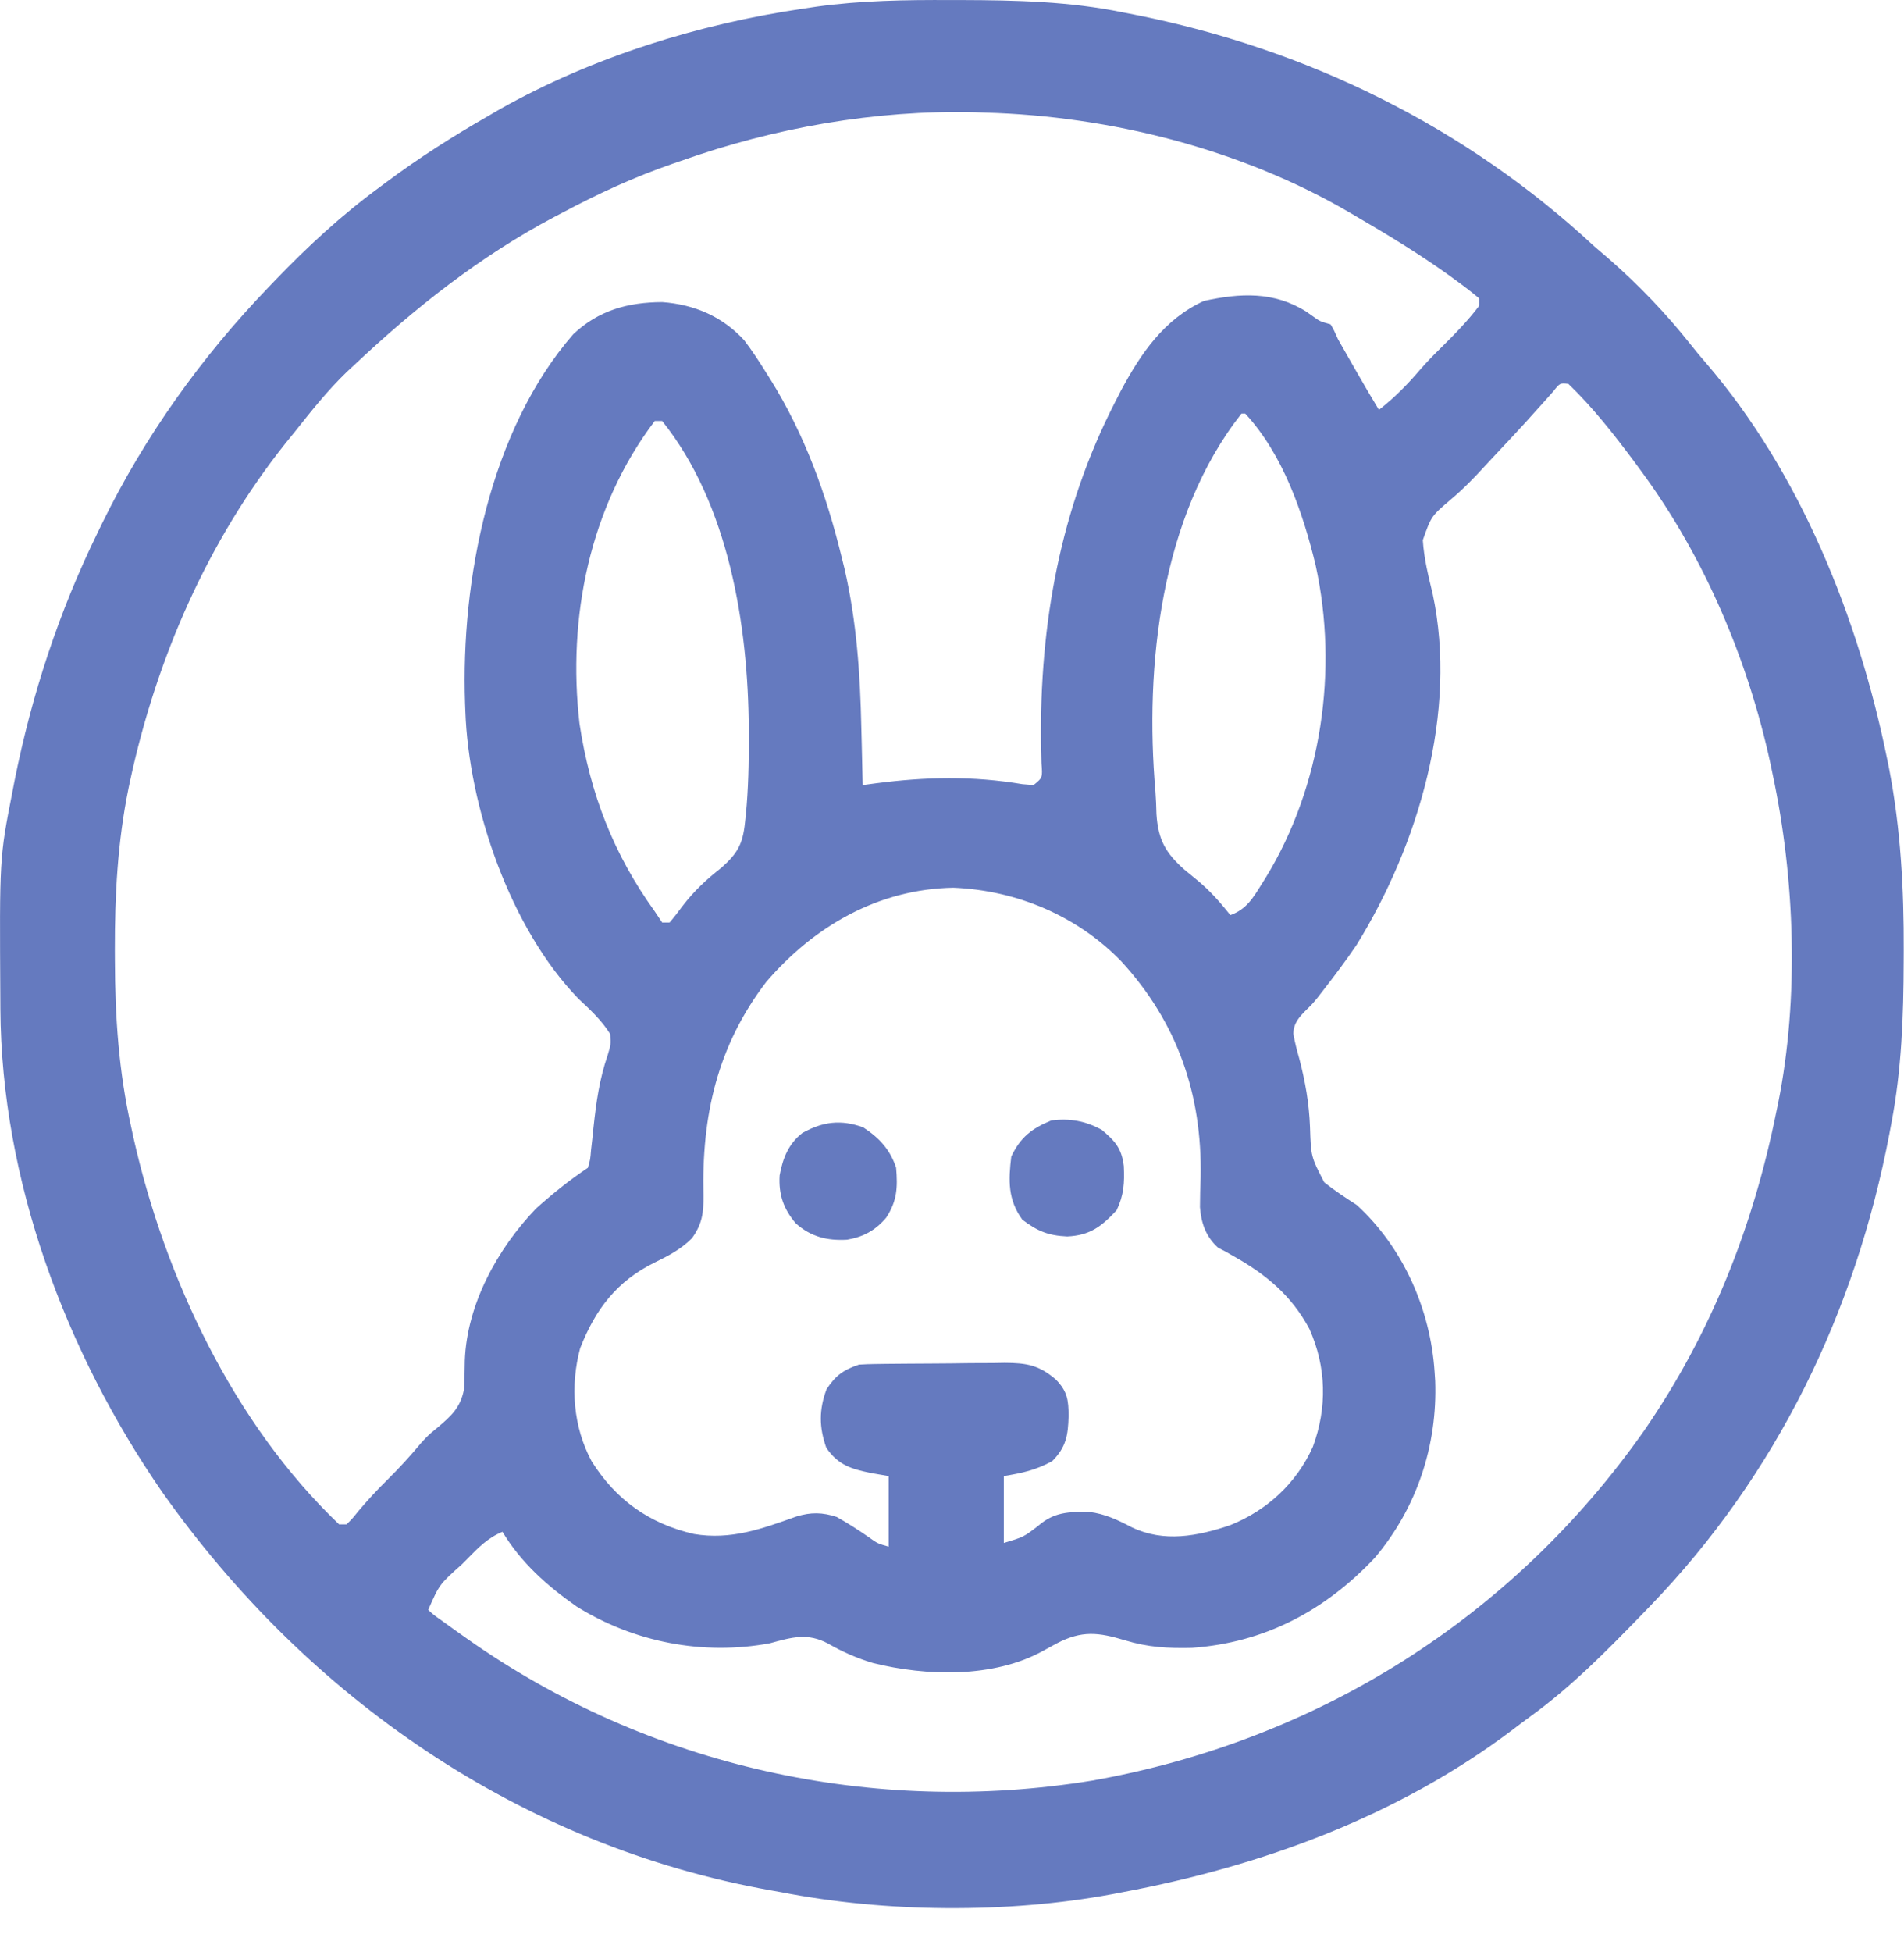 <svg xmlns="http://www.w3.org/2000/svg" fill="none" viewBox="0 0 40 41" height="41" width="40">
<path fill="#657ABF" d="M19.967 0.001C20.047 0.001 20.126 0.001 20.208 0.001C21.349 0.005 22.464 0.029 23.585 0.259C23.663 0.274 23.741 0.289 23.821 0.305C27.446 1.021 30.784 2.654 33.494 5.174C33.596 5.262 33.698 5.35 33.801 5.437C34.426 5.984 34.993 6.574 35.509 7.224C35.618 7.362 35.73 7.497 35.845 7.629C37.824 9.932 39.042 12.979 39.643 15.926C39.658 16 39.673 16.075 39.689 16.151C39.932 17.42 39.999 18.678 39.994 19.968C39.993 20.081 39.993 20.081 39.993 20.197C39.99 21.34 39.95 22.46 39.735 23.586C39.721 23.66 39.708 23.735 39.693 23.811C38.977 27.561 37.325 30.974 34.664 33.729C34.607 33.788 34.55 33.847 34.492 33.907C33.747 34.675 33.006 35.427 32.138 36.055C32.01 36.148 31.885 36.243 31.759 36.339C29.358 38.144 26.516 39.185 23.585 39.736C23.513 39.75 23.441 39.764 23.367 39.778C21.162 40.186 18.607 40.166 16.408 39.736C16.339 39.724 16.271 39.712 16.2 39.699C10.947 38.766 6.452 35.65 3.403 31.327C1.375 28.392 0.027 24.778 0.008 21.187C0.008 21.117 0.007 21.047 0.007 20.974C-0.011 18.018 -0.011 18.018 0.258 16.643C0.274 16.563 0.289 16.483 0.305 16.4C0.669 14.581 1.237 12.847 2.053 11.181C2.082 11.12 2.112 11.059 2.142 10.997C3.038 9.165 4.229 7.5 5.641 6.032C5.688 5.983 5.735 5.934 5.783 5.884C6.473 5.167 7.179 4.514 7.982 3.926C8.026 3.893 8.071 3.86 8.117 3.825C8.799 3.317 9.506 2.866 10.245 2.443C10.332 2.392 10.42 2.341 10.51 2.288C12.456 1.196 14.672 0.505 16.876 0.181C17.016 0.16 17.016 0.16 17.158 0.139C18.094 0.01 19.024 -0.003 19.967 0.001ZM14.301 3.38C14.22 3.408 14.22 3.408 14.138 3.436C13.325 3.716 12.563 4.068 11.805 4.472C11.754 4.499 11.703 4.526 11.65 4.553C10.086 5.38 8.721 6.461 7.436 7.671C7.384 7.719 7.333 7.767 7.28 7.816C6.878 8.204 6.534 8.638 6.188 9.075C6.125 9.151 6.063 9.228 6 9.306C4.361 11.365 3.288 13.826 2.735 16.389C2.723 16.443 2.712 16.497 2.7 16.553C2.47 17.683 2.411 18.799 2.413 19.949C2.413 20.02 2.414 20.092 2.414 20.166C2.417 21.358 2.494 22.497 2.755 23.664C2.771 23.741 2.788 23.817 2.805 23.896C3.47 26.845 4.909 29.897 7.124 32.012C7.175 32.012 7.227 32.012 7.28 32.012C7.4 31.894 7.4 31.894 7.524 31.739C7.72 31.508 7.921 31.288 8.138 31.076C8.39 30.828 8.623 30.57 8.85 30.299C8.996 30.14 8.996 30.14 9.184 29.985C9.481 29.735 9.674 29.563 9.749 29.171C9.758 28.971 9.763 28.772 9.765 28.572C9.809 27.387 10.452 26.225 11.259 25.381C11.606 25.07 11.963 24.781 12.351 24.523C12.401 24.351 12.401 24.351 12.417 24.15C12.43 24.037 12.43 24.037 12.443 23.922C12.451 23.842 12.46 23.762 12.468 23.679C12.525 23.149 12.592 22.667 12.765 22.162C12.834 21.934 12.834 21.934 12.819 21.714C12.637 21.423 12.402 21.208 12.153 20.974C10.722 19.501 9.844 16.944 9.776 14.926C9.774 14.875 9.772 14.823 9.77 14.77C9.681 12.183 10.29 9.031 12.044 7.018C12.575 6.518 13.191 6.347 13.911 6.344C14.585 6.393 15.175 6.645 15.635 7.146C15.802 7.366 15.95 7.592 16.096 7.827C16.124 7.871 16.152 7.916 16.181 7.961C16.907 9.126 17.361 10.384 17.685 11.713C17.704 11.789 17.723 11.865 17.742 11.944C17.996 13.049 18.071 14.149 18.095 15.277C18.098 15.396 18.101 15.514 18.104 15.632C18.111 15.917 18.118 16.202 18.124 16.487C18.215 16.475 18.305 16.463 18.399 16.45C19.448 16.313 20.434 16.292 21.48 16.468C21.557 16.474 21.634 16.48 21.713 16.487C21.904 16.331 21.904 16.331 21.879 16.023C21.876 15.888 21.873 15.753 21.869 15.619C21.841 13.098 22.271 10.687 23.43 8.436C23.467 8.363 23.505 8.289 23.544 8.213C23.966 7.423 24.456 6.702 25.292 6.32C26.051 6.153 26.763 6.116 27.442 6.544C27.491 6.578 27.539 6.612 27.588 6.647C27.73 6.749 27.73 6.749 27.954 6.812C28.028 6.94 28.028 6.94 28.11 7.125C28.212 7.305 28.314 7.486 28.418 7.666C28.445 7.713 28.472 7.761 28.5 7.809C28.653 8.077 28.809 8.343 28.969 8.607C29.301 8.348 29.571 8.072 29.844 7.752C29.976 7.601 30.113 7.46 30.256 7.32C30.544 7.036 30.831 6.745 31.075 6.422C31.075 6.371 31.075 6.319 31.075 6.266C30.912 6.13 30.75 6.005 30.578 5.881C30.526 5.843 30.474 5.805 30.42 5.766C29.802 5.325 29.157 4.932 28.501 4.55C28.428 4.507 28.428 4.507 28.353 4.463C26.073 3.131 23.33 2.439 20.699 2.365C20.623 2.362 20.547 2.359 20.469 2.356C18.378 2.309 16.268 2.682 14.301 3.38ZM32.63 8.222C32.562 8.297 32.495 8.373 32.426 8.451C32.349 8.537 32.271 8.623 32.193 8.709C32.152 8.756 32.11 8.802 32.067 8.85C31.88 9.056 31.689 9.259 31.498 9.462C31.398 9.568 31.298 9.676 31.199 9.783C30.972 10.03 30.746 10.265 30.489 10.481C30.069 10.838 30.069 10.838 29.891 11.342C29.915 11.727 30.008 12.097 30.098 12.471C30.627 14.95 29.803 17.733 28.501 19.841C28.274 20.176 28.031 20.499 27.783 20.817C27.747 20.864 27.711 20.91 27.674 20.958C27.564 21.09 27.564 21.09 27.445 21.206C27.292 21.359 27.176 21.485 27.171 21.708C27.201 21.887 27.246 22.056 27.296 22.231C27.422 22.715 27.502 23.166 27.521 23.666C27.541 24.29 27.541 24.29 27.821 24.83C28.04 25.003 28.266 25.152 28.501 25.303C29.479 26.197 30.053 27.5 30.139 28.814C30.145 28.905 30.145 28.905 30.151 28.998C30.2 30.359 29.764 31.669 28.883 32.713C27.838 33.823 26.57 34.497 25.039 34.605C24.532 34.616 24.119 34.594 23.636 34.447C23.074 34.277 22.726 34.236 22.196 34.514C22.098 34.566 22.001 34.619 21.904 34.673C20.872 35.24 19.46 35.203 18.339 34.923C18 34.821 17.709 34.693 17.403 34.519C16.969 34.282 16.632 34.383 16.174 34.509C14.771 34.769 13.325 34.49 12.114 33.737C11.497 33.305 10.946 32.817 10.556 32.168C10.251 32.292 10.046 32.502 9.82 32.734C9.782 32.772 9.744 32.811 9.705 32.85C9.232 33.27 9.232 33.27 8.996 33.807C9.11 33.913 9.11 33.913 9.262 34.019C9.32 34.061 9.377 34.102 9.436 34.145C9.498 34.19 9.561 34.234 9.625 34.28C9.689 34.325 9.754 34.371 9.82 34.418C13.631 37.104 18.345 38.141 22.943 37.393C27.674 36.555 31.782 33.974 34.546 30.036C35.945 28.006 36.83 25.766 37.317 23.352C37.33 23.291 37.342 23.229 37.356 23.166C37.799 20.961 37.708 18.444 37.239 16.253C37.215 16.139 37.215 16.139 37.191 16.023C36.725 13.872 35.813 11.713 34.508 9.933C34.447 9.85 34.386 9.767 34.324 9.682C33.901 9.116 33.458 8.55 32.948 8.061C32.772 8.042 32.772 8.042 32.63 8.222ZM26.082 8.685C24.382 10.841 24.044 13.985 24.274 16.626C24.286 16.782 24.291 16.939 24.295 17.095C24.33 17.636 24.488 17.916 24.892 18.271C24.976 18.341 25.061 18.411 25.146 18.479C25.419 18.703 25.628 18.942 25.848 19.217C26.18 19.1 26.323 18.86 26.501 18.574C26.532 18.525 26.563 18.476 26.594 18.426C27.767 16.507 28.119 14.066 27.64 11.874C27.372 10.763 26.952 9.54 26.16 8.685C26.134 8.685 26.109 8.685 26.082 8.685ZM13.755 8.841C12.386 10.643 11.916 12.975 12.175 15.199C12.397 16.667 12.889 17.938 13.755 19.139C13.807 19.216 13.858 19.294 13.911 19.373C13.963 19.373 14.014 19.373 14.067 19.373C14.161 19.263 14.249 19.148 14.335 19.032C14.58 18.711 14.832 18.476 15.15 18.227C15.492 17.923 15.604 17.731 15.651 17.276C15.657 17.225 15.662 17.174 15.668 17.121C15.722 16.569 15.733 16.017 15.73 15.463C15.73 15.41 15.73 15.358 15.73 15.304C15.719 13.142 15.311 10.584 13.911 8.841C13.86 8.841 13.808 8.841 13.755 8.841ZM16.096 20.622C15.067 21.971 14.738 23.434 14.779 25.113C14.782 25.47 14.752 25.707 14.535 26.005C14.303 26.237 14.047 26.369 13.755 26.512C12.961 26.901 12.508 27.494 12.188 28.313C11.976 29.104 12.039 29.961 12.429 30.686C12.937 31.497 13.644 31.999 14.578 32.214C15.355 32.345 16.005 32.106 16.733 31.846C17.037 31.753 17.28 31.758 17.578 31.856C17.81 31.986 18.029 32.127 18.248 32.278C18.435 32.413 18.435 32.413 18.67 32.48C18.67 31.991 18.67 31.502 18.67 30.998C18.55 30.977 18.429 30.956 18.305 30.935C17.882 30.848 17.612 30.77 17.359 30.403C17.206 29.97 17.204 29.605 17.364 29.174C17.556 28.885 17.718 28.767 18.046 28.657C18.165 28.649 18.283 28.645 18.402 28.644C18.474 28.643 18.546 28.642 18.62 28.641C18.736 28.64 18.736 28.64 18.855 28.639C18.935 28.638 19.015 28.638 19.097 28.637C19.266 28.636 19.436 28.635 19.605 28.634C19.863 28.633 20.122 28.63 20.38 28.626C20.544 28.625 20.709 28.625 20.873 28.624C20.989 28.622 20.989 28.622 21.107 28.62C21.57 28.622 21.826 28.666 22.181 28.97C22.422 29.215 22.449 29.399 22.449 29.74C22.438 30.143 22.398 30.391 22.103 30.686C21.753 30.874 21.488 30.931 21.089 30.998C21.089 31.461 21.089 31.925 21.089 32.402C21.505 32.277 21.505 32.277 21.806 32.046C22.148 31.75 22.443 31.748 22.879 31.75C23.216 31.79 23.481 31.919 23.78 32.075C24.456 32.396 25.154 32.26 25.836 32.032C26.615 31.721 27.235 31.152 27.581 30.383C27.884 29.563 27.867 28.707 27.508 27.907C27.127 27.199 26.596 26.761 25.902 26.372C25.847 26.341 25.792 26.31 25.736 26.278C25.664 26.241 25.664 26.241 25.59 26.202C25.333 25.97 25.235 25.687 25.209 25.35C25.209 25.139 25.216 24.929 25.224 24.718C25.255 22.981 24.736 21.47 23.55 20.181C22.619 19.226 21.353 18.696 20.026 18.642C18.452 18.672 17.107 19.445 16.096 20.622Z"></path>
<path fill="#657ABF" d="M18.134 23.674C18.468 23.892 18.698 24.136 18.826 24.523C18.861 24.936 18.847 25.221 18.617 25.572C18.39 25.838 18.141 25.975 17.796 26.034C17.373 26.057 17.042 25.975 16.72 25.693C16.462 25.391 16.354 25.086 16.379 24.683C16.445 24.322 16.565 24.018 16.86 23.79C17.29 23.553 17.665 23.505 18.134 23.674Z"></path>
<path fill="#657ABF" d="M23.142 23.723C23.425 23.96 23.564 24.113 23.61 24.488C23.625 24.844 23.613 25.089 23.459 25.415C23.139 25.759 22.896 25.944 22.42 25.966C22.022 25.948 21.796 25.854 21.479 25.615C21.172 25.195 21.184 24.791 21.245 24.288C21.438 23.88 21.678 23.697 22.088 23.528C22.488 23.482 22.792 23.538 23.142 23.723Z"></path>
</svg>
